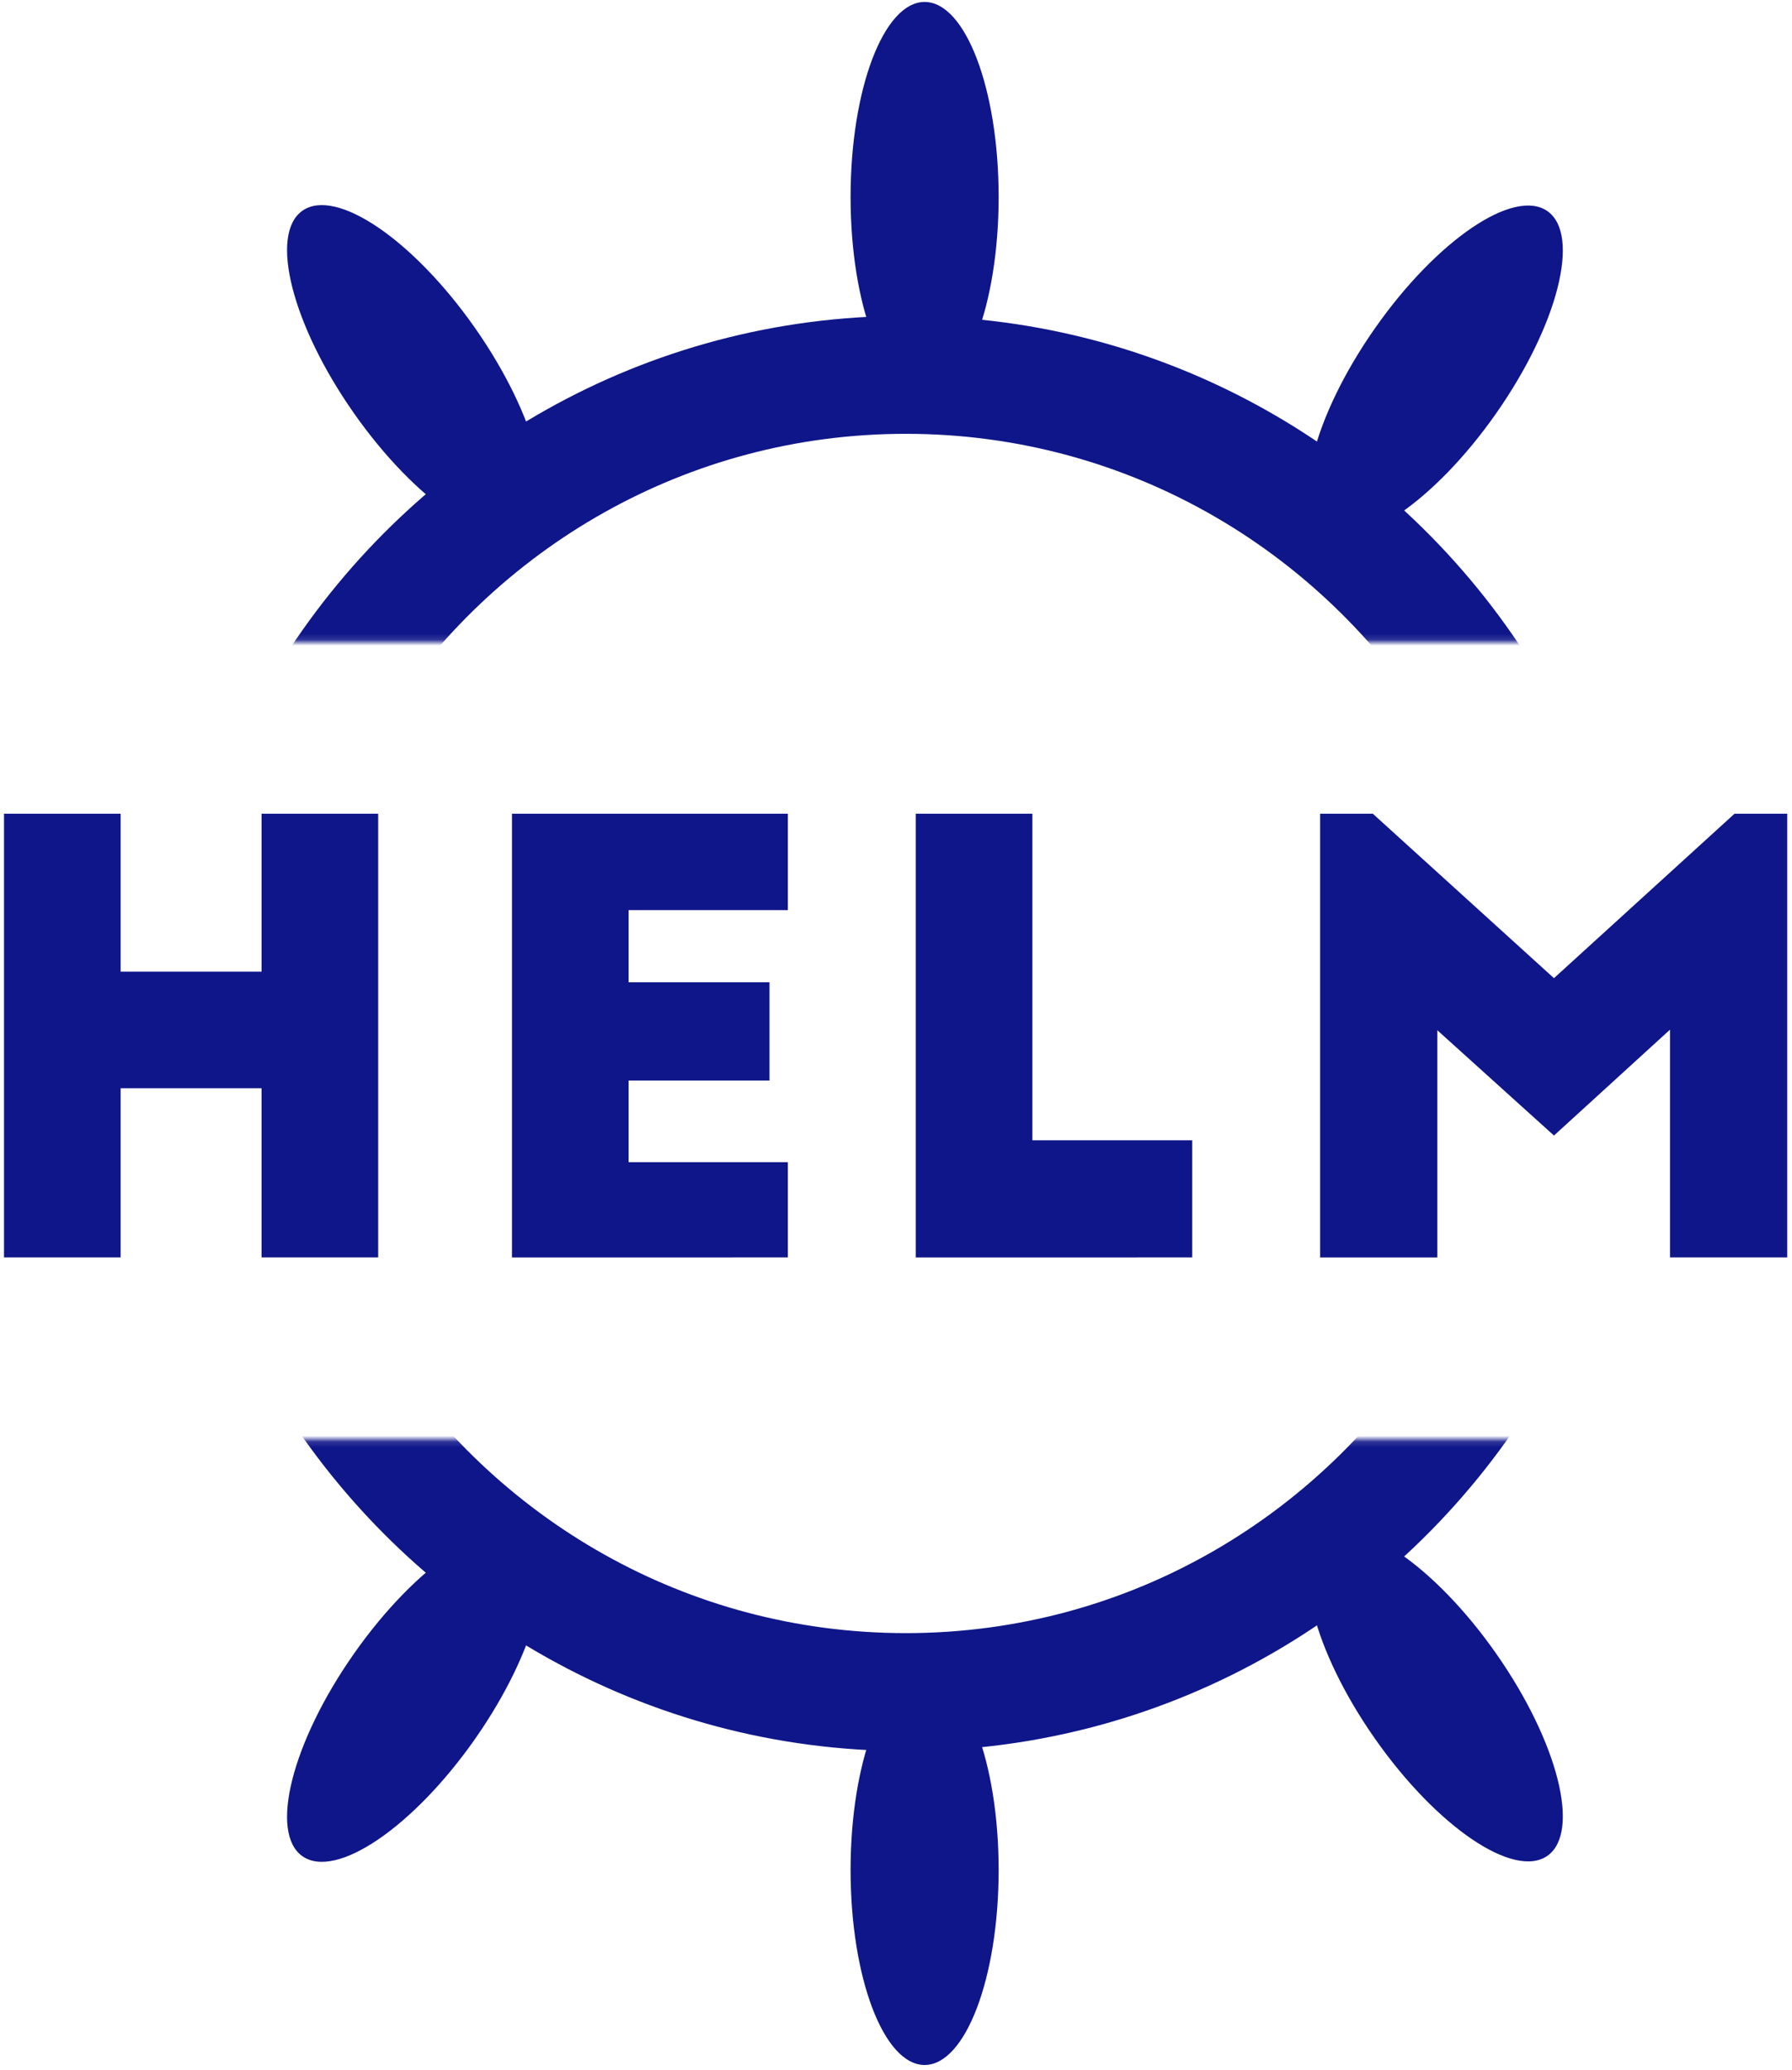 <svg xmlns="http://www.w3.org/2000/svg" xmlns:xlink="http://www.w3.org/1999/xlink" height="351" viewBox="0 0 304 351" width="304"><mask id="a" fill="#fff"><path d="m0 0h313.303v159.865H0z" fill="#fff" fill-rule="evenodd"/></mask><mask id="b" fill="#fff"><path d="m0 0h313.303v159.865H0z" fill="#fff" fill-rule="evenodd"/></mask><g fill="none" fill-rule="evenodd" transform="translate(-11 -51)"><path d="m11.679 189h19.786v26.789h23.904V189h19.786v75.25H55.368v-28.695h-23.904V264.25H11.679zm86.174 75.25V189h46.803v16.354H117.638V217.595h23.904v16.655h-23.904v13.846h27.017V264.25zm68.497.0V189h19.786v55.384h27.118v19.866zM243.886 189l30.733 27.893L305.252 189h8.939v75.25h-19.886v-38.628l-19.685 17.96L254.833 225.722v38.528h-19.886V189z" fill="#0f1689"/><g transform="matrix(1 0 0 -1 11.958 455)"><g fill="#0f1689" mask="url(#a)"><path d="m203.461 95.688c6.936.0 12.559-14.809 12.559-33.077s-5.623-33.077-12.559-33.077c-6.936.0-12.559 14.809-12.559 33.077s5.623 33.077 12.559 33.077z" transform="matrix(.819 .574 -.574 .819 111.87 -51.707)"/><path d="m30.142 95.688c6.936.0 12.559-14.809 12.559-33.077s-5.623-33.077-12.559-33.077-12.559 14.809-12.559 33.077 5.623 33.077 12.559 33.077z" transform="matrix(-.819 .574 .574 .819 58.085 47.705)"/><path d="m116.733 66.275c6.936.0 12.559-14.809 12.559-33.077.0-18.268-5.623-33.077-12.559-33.077-6.936.0-12.559 14.809-12.559 33.077.0 18.268 5.623 33.077 12.559 33.077z" transform="matrix(-1 0 0 1 272.629 53.671)"/></g><path d="m251.467 173.1c-20.23-33.61-56.89-56.068-98.756-56.068-40.721.0-76.516 21.246-97.059 53.335m2.198 129.17c20.84 30.233 55.556 50.027 94.861 50.027 39.376.0 74.146-19.866 94.974-50.191" mask="url(#a)" stroke="#0f1689" stroke-width="20"/></g><g transform="translate(11.958)"><g fill="#0f1689" mask="url(#b)"><path d="m203.461 95.688c6.936.0 12.559-14.809 12.559-33.077s-5.623-33.077-12.559-33.077c-6.936.0-12.559 14.809-12.559 33.077s5.623 33.077 12.559 33.077z" transform="matrix(.819 .574 -.574 .819 111.87 -54.166)"/><path d="m30.142 95.688c6.936.0 12.559-14.809 12.559-33.077s-5.623-33.077-12.559-33.077-12.559 14.809-12.559 33.077 5.623 33.077 12.559 33.077z" transform="matrix(-.819 .574 .574 .819 58.085 45.245)"/><path d="m116.733 66.275c6.936.0 12.559-14.809 12.559-33.077.0-18.268-5.623-33.077-12.559-33.077-6.936.0-12.559 14.809-12.559 33.077.0 18.268 5.623 33.077 12.559 33.077z" transform="matrix(-1 0 0 1 272.629 51.211)"/></g><path d="m251.467 170.64c-20.23-33.61-56.89-56.068-98.756-56.068-40.721.0-76.516 21.246-97.059 53.335m2.198 129.17c20.84 30.233 55.556 50.027 94.861 50.027 39.376.0 74.146-19.866 94.974-50.191" mask="url(#b)" stroke="#0f1689" stroke-width="20"/></g></g></svg>